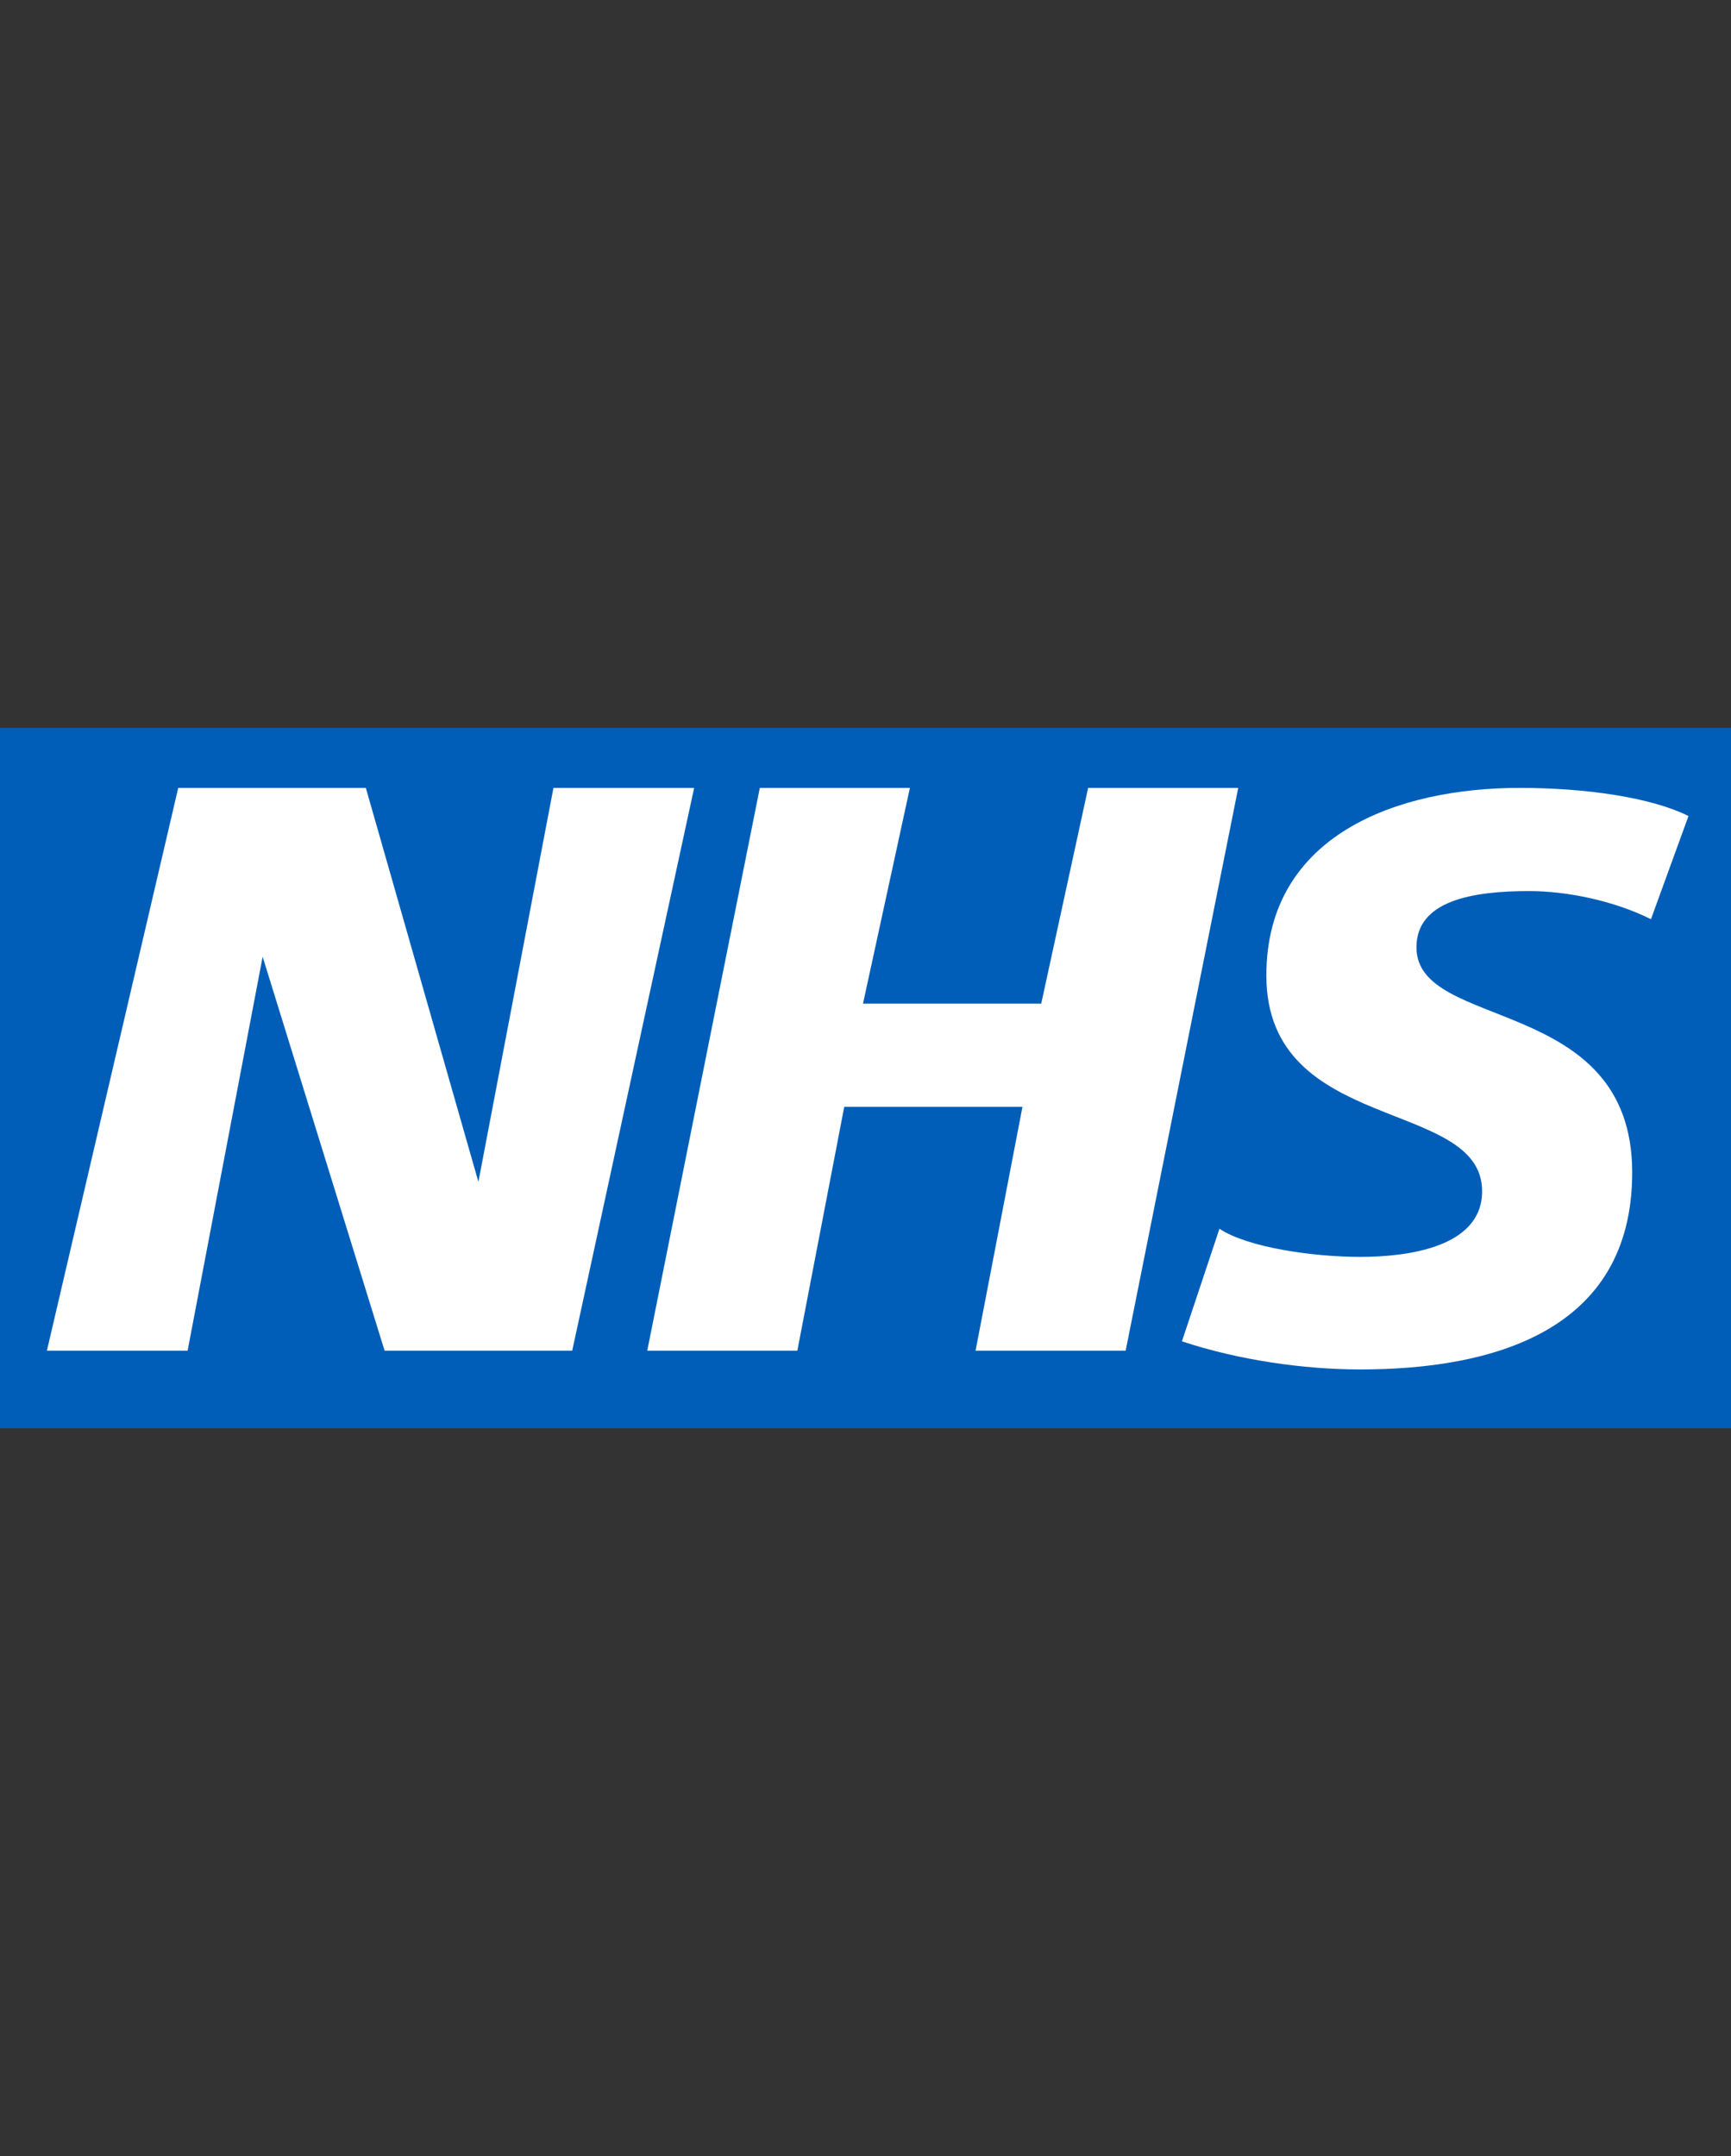 <?xml version="1.0" encoding="utf-8"?>
<!-- Generator: Adobe Illustrator 26.3.1, SVG Export Plug-In . SVG Version: 6.00 Build 0)  -->
<svg version="1.1" id="Layer_1" xmlns="http://www.w3.org/2000/svg" xmlns:xlink="http://www.w3.org/1999/xlink" x="0px" y="0px"
	 viewBox="0 0 69.2 86.2" style="enable-background:new 0 0 69.2 86.2;" xml:space="preserve">
<rect x="0" y="0" width="69.2" height="86.2" fill="#333333" stroke="none"/>
<style type="text/css">
	.st0{fill:#005EB8;}
	.st1{fill:#FFFFFF;}
</style>
<rect y="29.1" class="st0" width="69.2" height="28"/>
<g transform="scale(3.75)">
	<path class="st1" d="M1.9,8.4h2l1.2,4.2l0,0l0.8-4.2h1.5l-1.3,6h-2l-1.3-4.2l0,0L2,14.4H0.5L1.9,8.4z"/>
	<path class="st1" d="M8.1,8.4h1.6l-0.5,2.3h1.9l0.5-2.3h1.6l-1.2,6h-1.6l0.5-2.6H9l-0.5,2.6H6.9L8.1,8.4L8.1,8.4z"/>
	<path class="st1" d="M17.6,9.8c-0.4-0.2-0.9-0.3-1.3-0.3c-0.6,0-1.2,0.1-1.2,0.6c0,0.9,2.3,0.5,2.3,2.4c0,1.7-1.5,2.1-2.9,2.1
		c-0.6,0-1.3-0.1-1.9-0.3l0.4-1.2c0.3,0.2,1,0.3,1.5,0.3s1.3-0.1,1.3-0.7c0-1-2.3-0.6-2.3-2.3c0-1.5,1.4-2,2.7-2
		c0.7,0,1.4,0.1,1.8,0.3L17.6,9.8z"/>
</g>
</svg>
